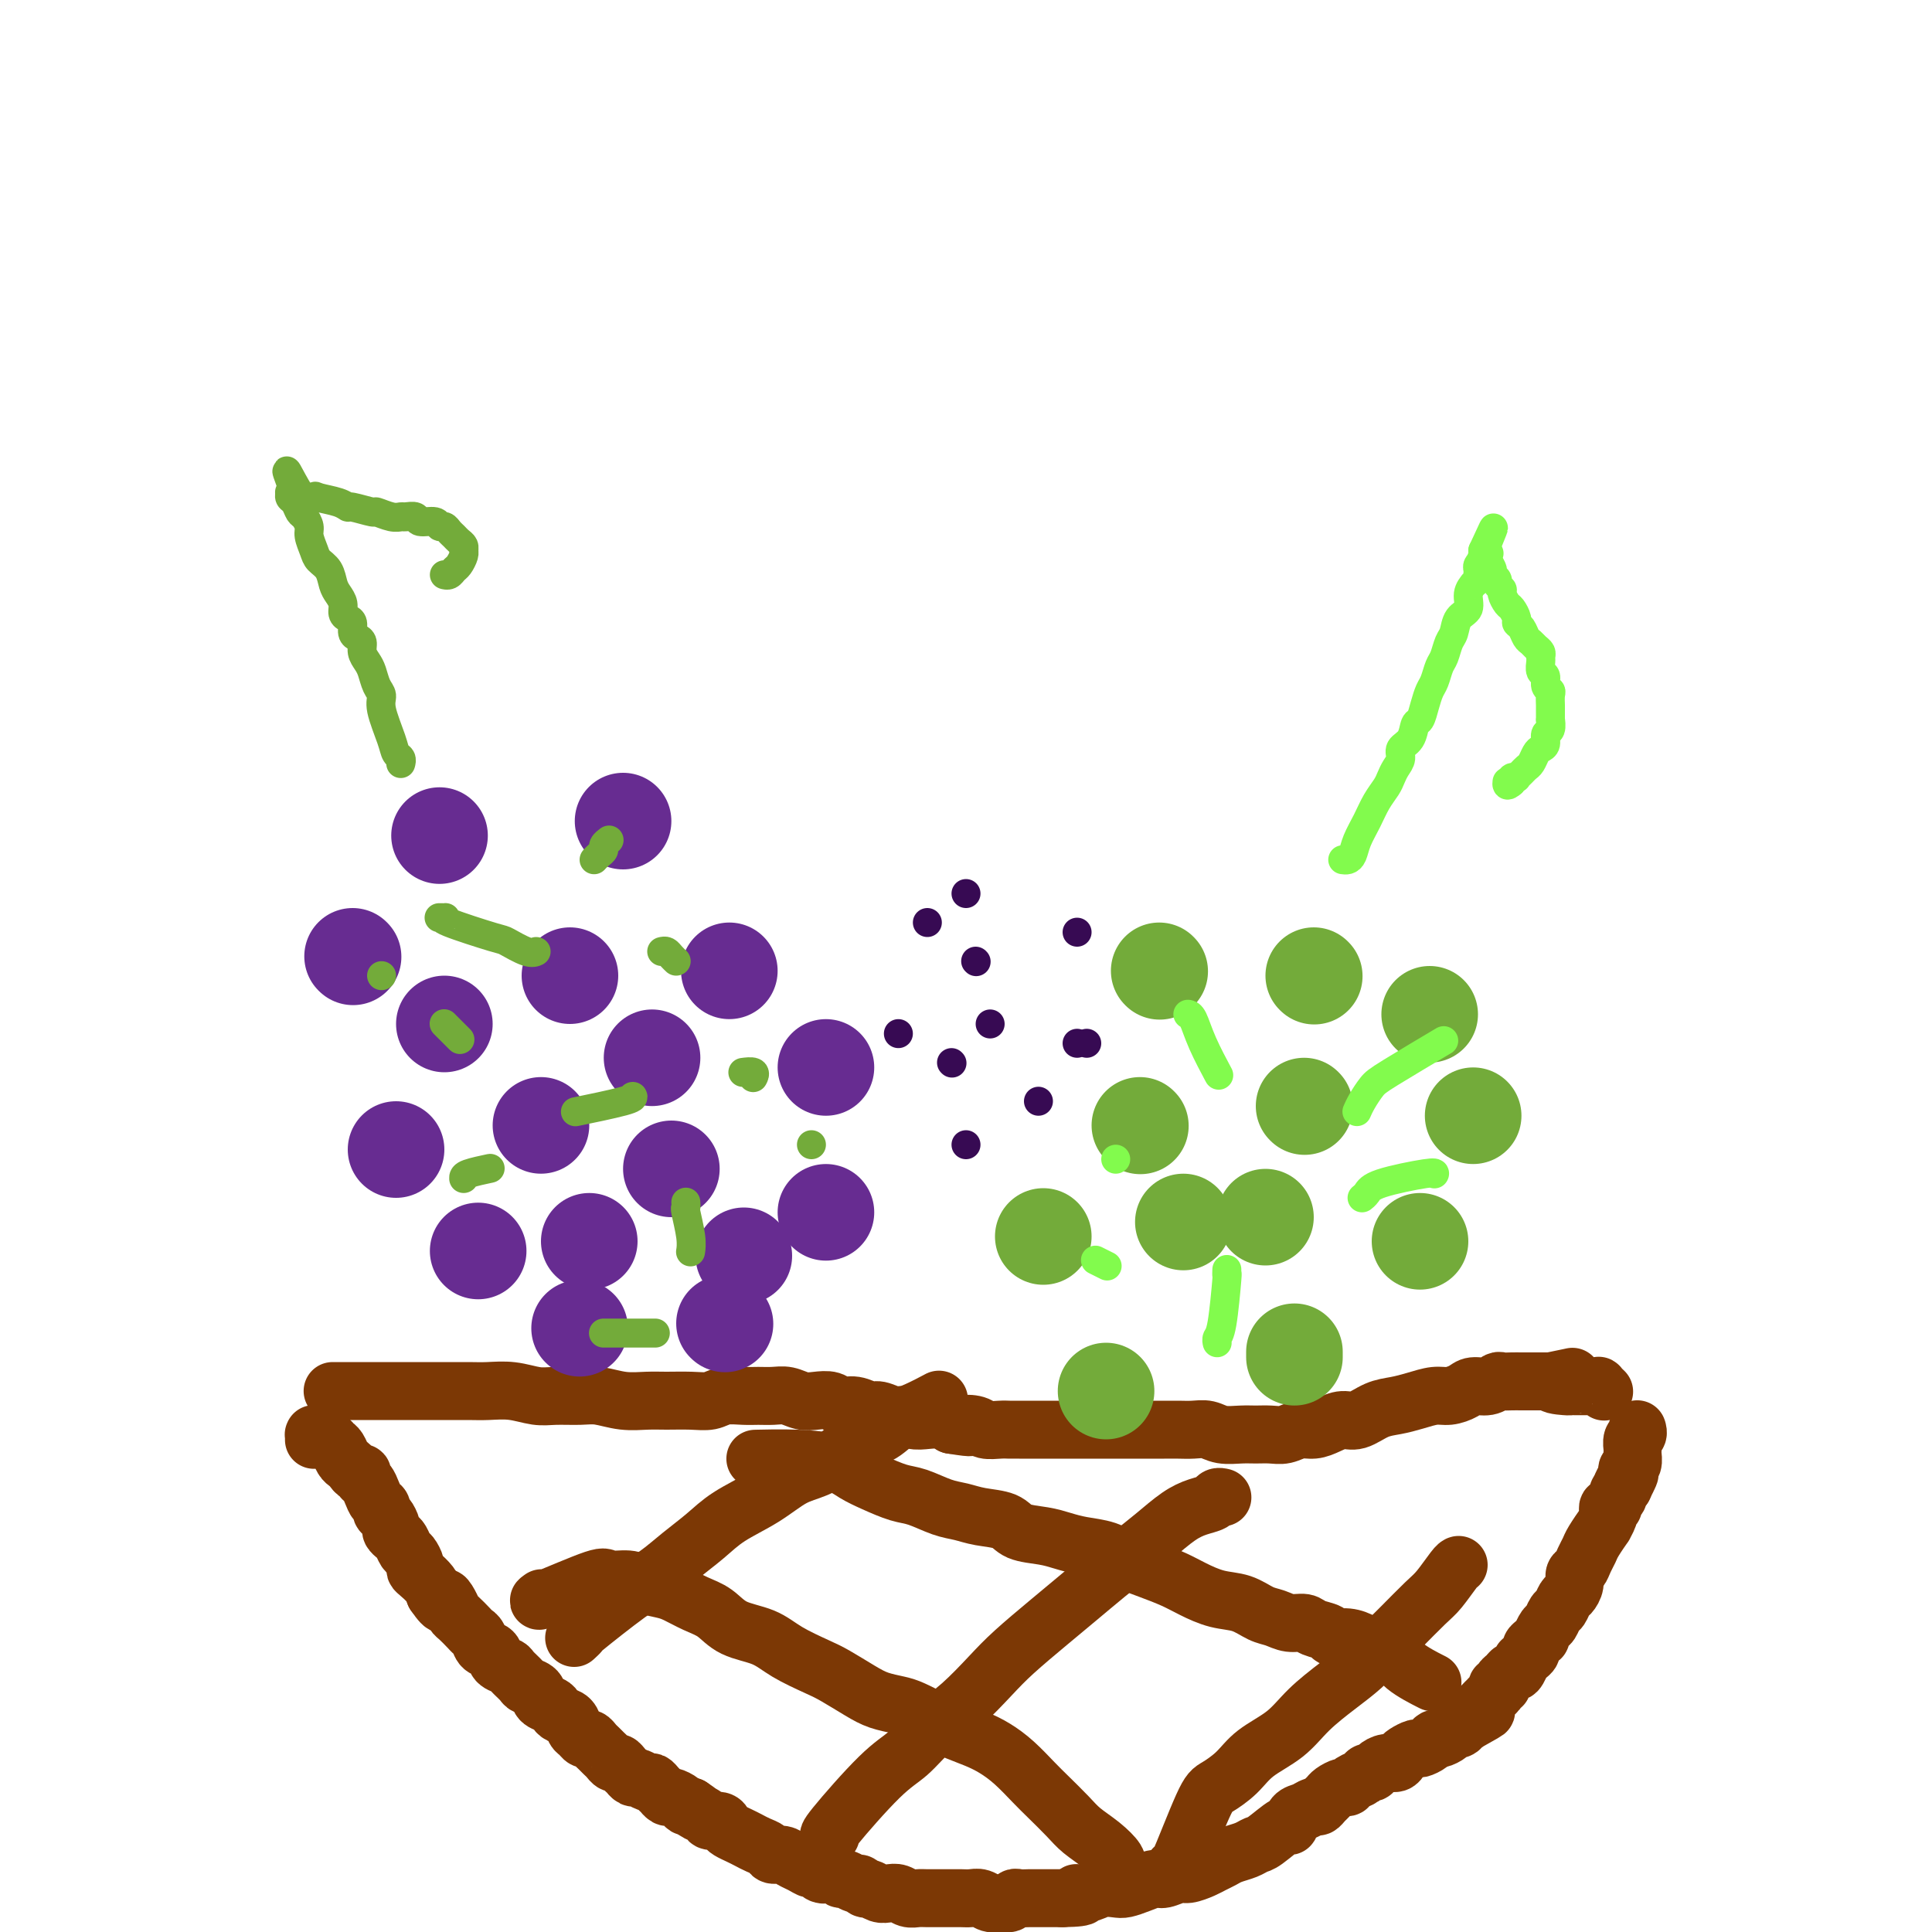 <svg viewBox='0 0 400 400' version='1.1' xmlns='http://www.w3.org/2000/svg' xmlns:xlink='http://www.w3.org/1999/xlink'><g fill='none' stroke='#7C3805' stroke-width='12' stroke-linecap='round' stroke-linejoin='round'><path d='M65,298c-0.000,-0.030 -0.000,-0.061 0,0c0.000,0.061 0.000,0.212 0,0c-0.000,-0.212 -0.001,-0.789 0,-1c0.001,-0.211 0.002,-0.057 0,0c-0.002,0.057 -0.008,0.018 0,0c0.008,-0.018 0.029,-0.016 0,0c-0.029,0.016 -0.110,0.045 0,0c0.110,-0.045 0.411,-0.163 1,0c0.589,0.163 1.467,0.607 2,1c0.533,0.393 0.720,0.735 1,1c0.280,0.265 0.652,0.453 1,1c0.348,0.547 0.672,1.452 1,2c0.328,0.548 0.662,0.738 1,1c0.338,0.262 0.682,0.594 1,1c0.318,0.406 0.610,0.885 1,1c0.390,0.115 0.878,-0.134 1,0c0.122,0.134 -0.121,0.652 0,1c0.121,0.348 0.606,0.527 1,1c0.394,0.473 0.697,1.239 1,2c0.303,0.761 0.607,1.517 1,2c0.393,0.483 0.875,0.693 1,1c0.125,0.307 -0.107,0.713 0,1c0.107,0.287 0.553,0.457 1,1c0.447,0.543 0.893,1.459 1,2c0.107,0.541 -0.126,0.707 0,1c0.126,0.293 0.612,0.712 1,1c0.388,0.288 0.678,0.444 1,1c0.322,0.556 0.677,1.510 1,2c0.323,0.490 0.615,0.515 1,1c0.385,0.485 0.863,1.428 1,2c0.137,0.572 -0.066,0.772 0,1c0.066,0.228 0.402,0.485 1,1c0.598,0.515 1.456,1.290 2,2c0.544,0.710 0.772,1.355 1,2'/><path d='M90,330c2.572,3.754 2.002,1.640 2,1c-0.002,-0.640 0.563,0.196 1,1c0.437,0.804 0.747,1.576 1,2c0.253,0.424 0.448,0.499 1,1c0.552,0.501 1.461,1.429 2,2c0.539,0.571 0.706,0.787 1,1c0.294,0.213 0.713,0.425 1,1c0.287,0.575 0.443,1.515 1,2c0.557,0.485 1.515,0.515 2,1c0.485,0.485 0.496,1.426 1,2c0.504,0.574 1.501,0.783 2,1c0.499,0.217 0.500,0.443 1,1c0.500,0.557 1.500,1.445 2,2c0.500,0.555 0.501,0.779 1,1c0.499,0.221 1.495,0.441 2,1c0.505,0.559 0.520,1.458 1,2c0.480,0.542 1.424,0.726 2,1c0.576,0.274 0.784,0.636 1,1c0.216,0.364 0.439,0.728 1,1c0.561,0.272 1.460,0.450 2,1c0.540,0.550 0.722,1.471 1,2c0.278,0.529 0.652,0.667 1,1c0.348,0.333 0.671,0.863 1,1c0.329,0.137 0.666,-0.118 1,0c0.334,0.118 0.667,0.610 1,1c0.333,0.390 0.667,0.678 1,1c0.333,0.322 0.666,0.677 1,1c0.334,0.323 0.668,0.612 1,1c0.332,0.388 0.663,0.873 1,1c0.337,0.127 0.682,-0.106 1,0c0.318,0.106 0.609,0.549 1,1c0.391,0.451 0.882,0.909 1,1c0.118,0.091 -0.137,-0.187 0,0c0.137,0.187 0.666,0.837 1,1c0.334,0.163 0.472,-0.163 1,0c0.528,0.163 1.447,0.813 2,1c0.553,0.187 0.740,-0.090 1,0c0.260,0.090 0.593,0.545 1,1c0.407,0.455 0.886,0.909 1,1c0.114,0.091 -0.138,-0.182 0,0c0.138,0.182 0.667,0.820 1,1c0.333,0.180 0.471,-0.096 1,0c0.529,0.096 1.450,0.564 2,1c0.550,0.436 0.729,0.839 1,1c0.271,0.161 0.636,0.081 1,0'/><path d='M143,374c3.517,2.349 1.310,1.221 1,1c-0.310,-0.221 1.278,0.466 2,1c0.722,0.534 0.578,0.917 1,1c0.422,0.083 1.412,-0.132 2,0c0.588,0.132 0.776,0.613 1,1c0.224,0.387 0.484,0.681 1,1c0.516,0.319 1.289,0.664 2,1c0.711,0.336 1.359,0.664 2,1c0.641,0.336 1.274,0.682 2,1c0.726,0.318 1.545,0.610 2,1c0.455,0.390 0.545,0.879 1,1c0.455,0.121 1.274,-0.126 2,0c0.726,0.126 1.359,0.626 2,1c0.641,0.374 1.289,0.622 2,1c0.711,0.378 1.486,0.885 2,1c0.514,0.115 0.768,-0.161 1,0c0.232,0.161 0.442,0.760 1,1c0.558,0.240 1.463,0.121 2,0c0.537,-0.121 0.707,-0.244 1,0c0.293,0.244 0.709,0.854 1,1c0.291,0.146 0.458,-0.172 1,0c0.542,0.172 1.457,0.834 2,1c0.543,0.166 0.712,-0.166 1,0c0.288,0.166 0.696,0.828 1,1c0.304,0.172 0.504,-0.146 1,0c0.496,0.146 1.288,0.757 2,1c0.712,0.243 1.345,0.118 2,0c0.655,-0.118 1.334,-0.228 2,0c0.666,0.228 1.319,0.793 2,1c0.681,0.207 1.390,0.055 2,0c0.610,-0.055 1.122,-0.015 2,0c0.878,0.015 2.122,0.003 3,0c0.878,-0.003 1.390,0.003 2,0c0.610,-0.003 1.318,-0.015 2,0c0.682,0.015 1.338,0.058 2,0c0.662,-0.058 1.329,-0.215 2,0c0.671,0.215 1.344,0.804 2,1c0.656,0.196 1.293,0.000 2,0c0.707,-0.000 1.484,0.196 2,0c0.516,-0.196 0.771,-0.785 1,-1c0.229,-0.215 0.431,-0.058 1,0c0.569,0.058 1.503,0.015 2,0c0.497,-0.015 0.556,-0.004 1,0c0.444,0.004 1.273,0.001 2,0c0.727,-0.001 1.350,-0.000 2,0c0.650,0.000 1.325,0.000 2,0'/><path d='M220,393c6.474,-0.088 3.659,-0.807 3,-1c-0.659,-0.193 0.837,0.142 2,0c1.163,-0.142 1.992,-0.760 3,-1c1.008,-0.240 2.194,-0.102 3,0c0.806,0.102 1.231,0.167 2,0c0.769,-0.167 1.882,-0.566 3,-1c1.118,-0.434 2.243,-0.904 3,-1c0.757,-0.096 1.147,0.182 2,0c0.853,-0.182 2.168,-0.822 3,-1c0.832,-0.178 1.180,0.107 2,0c0.820,-0.107 2.110,-0.606 3,-1c0.890,-0.394 1.380,-0.684 2,-1c0.620,-0.316 1.371,-0.660 2,-1c0.629,-0.340 1.135,-0.677 2,-1c0.865,-0.323 2.087,-0.631 3,-1c0.913,-0.369 1.515,-0.799 2,-1c0.485,-0.201 0.854,-0.172 2,-1c1.146,-0.828 3.070,-2.513 4,-3c0.930,-0.487 0.865,0.224 1,0c0.135,-0.224 0.470,-1.384 1,-2c0.530,-0.616 1.256,-0.690 2,-1c0.744,-0.310 1.508,-0.856 2,-1c0.492,-0.144 0.713,0.115 1,0c0.287,-0.115 0.640,-0.604 1,-1c0.360,-0.396 0.725,-0.698 1,-1c0.275,-0.302 0.459,-0.606 1,-1c0.541,-0.394 1.440,-0.880 2,-1c0.560,-0.120 0.780,0.126 1,0c0.220,-0.126 0.439,-0.625 1,-1c0.561,-0.375 1.462,-0.626 2,-1c0.538,-0.374 0.711,-0.870 1,-1c0.289,-0.130 0.694,0.106 1,0c0.306,-0.106 0.515,-0.553 1,-1c0.485,-0.447 1.247,-0.894 2,-1c0.753,-0.106 1.496,0.130 2,0c0.504,-0.130 0.769,-0.626 1,-1c0.231,-0.374 0.429,-0.626 1,-1c0.571,-0.374 1.514,-0.870 2,-1c0.486,-0.130 0.515,0.106 1,0c0.485,-0.106 1.425,-0.554 2,-1c0.575,-0.446 0.784,-0.889 1,-1c0.216,-0.111 0.439,0.111 1,0c0.561,-0.111 1.460,-0.556 2,-1c0.540,-0.444 0.722,-0.889 1,-1c0.278,-0.111 0.651,0.111 1,0c0.349,-0.111 0.675,-0.556 1,-1'/><path d='M303,357c8.609,-4.820 3.133,-1.869 1,-1c-2.133,0.869 -0.923,-0.345 0,-1c0.923,-0.655 1.558,-0.753 2,-1c0.442,-0.247 0.692,-0.645 1,-1c0.308,-0.355 0.675,-0.669 1,-1c0.325,-0.331 0.608,-0.680 1,-1c0.392,-0.320 0.893,-0.610 1,-1c0.107,-0.390 -0.178,-0.879 0,-1c0.178,-0.121 0.821,0.127 1,0c0.179,-0.127 -0.106,-0.630 0,-1c0.106,-0.370 0.602,-0.606 1,-1c0.398,-0.394 0.698,-0.946 1,-1c0.302,-0.054 0.607,0.389 1,0c0.393,-0.389 0.875,-1.610 1,-2c0.125,-0.390 -0.107,0.051 0,0c0.107,-0.051 0.555,-0.592 1,-1c0.445,-0.408 0.889,-0.682 1,-1c0.111,-0.318 -0.111,-0.681 0,-1c0.111,-0.319 0.555,-0.595 1,-1c0.445,-0.405 0.893,-0.939 1,-1c0.107,-0.061 -0.126,0.350 0,0c0.126,-0.350 0.611,-1.460 1,-2c0.389,-0.540 0.681,-0.511 1,-1c0.319,-0.489 0.664,-1.496 1,-2c0.336,-0.504 0.664,-0.506 1,-1c0.336,-0.494 0.682,-1.479 1,-2c0.318,-0.521 0.610,-0.576 1,-1c0.390,-0.424 0.878,-1.216 1,-2c0.122,-0.784 -0.123,-1.559 0,-2c0.123,-0.441 0.615,-0.547 1,-1c0.385,-0.453 0.662,-1.254 1,-2c0.338,-0.746 0.735,-1.436 1,-2c0.265,-0.564 0.397,-1.003 1,-2c0.603,-0.997 1.679,-2.553 2,-3c0.321,-0.447 -0.111,0.216 0,0c0.111,-0.216 0.766,-1.311 1,-2c0.234,-0.689 0.048,-0.972 0,-1c-0.048,-0.028 0.044,0.200 0,0c-0.044,-0.200 -0.223,-0.827 0,-1c0.223,-0.173 0.848,0.108 1,0c0.152,-0.108 -0.169,-0.603 0,-1c0.169,-0.397 0.829,-0.694 1,-1c0.171,-0.306 -0.146,-0.621 0,-1c0.146,-0.379 0.756,-0.823 1,-1c0.244,-0.177 0.122,-0.089 0,0'/><path d='M336,308c2.880,-5.438 0.579,-2.033 0,-1c-0.579,1.033 0.563,-0.304 1,-1c0.437,-0.696 0.170,-0.749 0,-1c-0.170,-0.251 -0.243,-0.701 0,-1c0.243,-0.299 0.801,-0.447 1,-1c0.199,-0.553 0.039,-1.511 0,-2c-0.039,-0.489 0.042,-0.509 0,-1c-0.042,-0.491 -0.207,-1.452 0,-2c0.207,-0.548 0.788,-0.683 1,-1c0.212,-0.317 0.057,-0.817 0,-1c-0.057,-0.183 -0.015,-0.049 0,0c0.015,0.049 0.004,0.013 0,0c-0.004,-0.013 -0.001,-0.004 0,0c0.001,0.004 0.000,0.001 0,0c-0.000,-0.001 -0.000,-0.001 0,0'/><path d='M69,288c-0.121,0.000 -0.242,0.000 0,0c0.242,-0.000 0.848,-0.000 1,0c0.152,0.000 -0.148,0.000 2,0c2.148,-0.000 6.745,-0.000 9,0c2.255,0.000 2.167,0.000 3,0c0.833,-0.000 2.588,-0.001 4,0c1.412,0.001 2.482,0.004 4,0c1.518,-0.004 3.486,-0.015 5,0c1.514,0.015 2.576,0.057 4,0c1.424,-0.057 3.212,-0.212 5,0c1.788,0.212 3.576,0.793 5,1c1.424,0.207 2.485,0.041 4,0c1.515,-0.041 3.485,0.042 5,0c1.515,-0.042 2.575,-0.208 4,0c1.425,0.208 3.214,0.789 5,1c1.786,0.211 3.569,0.053 5,0c1.431,-0.053 2.512,-0.000 4,0c1.488,0.000 3.385,-0.053 5,0c1.615,0.053 2.949,0.211 4,0c1.051,-0.211 1.817,-0.789 3,-1c1.183,-0.211 2.781,-0.053 4,0c1.219,0.053 2.058,0.000 3,0c0.942,-0.000 1.985,0.051 3,0c1.015,-0.051 2.000,-0.206 3,0c1.000,0.206 2.014,0.772 3,1c0.986,0.228 1.945,0.118 3,0c1.055,-0.118 2.207,-0.243 3,0c0.793,0.243 1.227,0.854 2,1c0.773,0.146 1.884,-0.172 3,0c1.116,0.172 2.238,0.834 3,1c0.762,0.166 1.166,-0.166 2,0c0.834,0.166 2.100,0.828 3,1c0.900,0.172 1.435,-0.147 2,0c0.565,0.147 1.162,0.761 2,1c0.838,0.239 1.918,0.103 3,0c1.082,-0.103 2.166,-0.172 3,0c0.834,0.172 1.417,0.586 2,1'/><path d='M197,295c5.839,0.944 3.438,0.306 3,0c-0.438,-0.306 1.088,-0.278 2,0c0.912,0.278 1.210,0.807 2,1c0.790,0.193 2.070,0.052 3,0c0.930,-0.052 1.508,-0.014 2,0c0.492,0.014 0.899,0.004 2,0c1.101,-0.004 2.898,-0.001 4,0c1.102,0.001 1.509,0.000 2,0c0.491,-0.000 1.065,-0.000 2,0c0.935,0.000 2.230,0.000 3,0c0.770,-0.000 1.014,-0.000 2,0c0.986,0.000 2.714,0.000 4,0c1.286,-0.000 2.129,-0.000 3,0c0.871,0.000 1.769,0.000 3,0c1.231,-0.000 2.794,-0.001 4,0c1.206,0.001 2.054,0.004 3,0c0.946,-0.004 1.989,-0.015 3,0c1.011,0.015 1.989,0.057 3,0c1.011,-0.057 2.056,-0.212 3,0c0.944,0.212 1.789,0.790 3,1c1.211,0.210 2.789,0.052 4,0c1.211,-0.052 2.057,0.001 3,0c0.943,-0.001 1.985,-0.055 3,0c1.015,0.055 2.004,0.221 3,0c0.996,-0.221 1.998,-0.828 3,-1c1.002,-0.172 2.003,0.091 3,0c0.997,-0.091 1.988,-0.535 3,-1c1.012,-0.465 2.044,-0.950 3,-1c0.956,-0.050 1.834,0.337 3,0c1.166,-0.337 2.619,-1.396 4,-2c1.381,-0.604 2.692,-0.753 4,-1c1.308,-0.247 2.615,-0.592 4,-1c1.385,-0.408 2.850,-0.879 4,-1c1.150,-0.121 1.986,0.107 3,0c1.014,-0.107 2.207,-0.551 3,-1c0.793,-0.449 1.185,-0.905 2,-1c0.815,-0.095 2.053,0.171 3,0c0.947,-0.171 1.604,-0.778 2,-1c0.396,-0.222 0.529,-0.060 1,0c0.471,0.060 1.278,0.016 2,0c0.722,-0.016 1.359,-0.004 2,0c0.641,0.004 1.285,0.001 2,0c0.715,-0.001 1.500,-0.000 2,0c0.500,0.000 0.714,0.000 1,0c0.286,-0.000 0.643,-0.000 1,0'/><path d='M321,286c8.628,-1.762 2.697,-0.668 1,0c-1.697,0.668 0.841,0.911 2,1c1.159,0.089 0.940,0.024 1,0c0.060,-0.024 0.398,-0.006 1,0c0.602,0.006 1.467,0.001 2,0c0.533,-0.001 0.735,0.004 1,0c0.265,-0.004 0.593,-0.015 1,0c0.407,0.015 0.893,0.056 1,0c0.107,-0.056 -0.163,-0.207 0,0c0.163,0.207 0.761,0.774 1,1c0.239,0.226 0.120,0.113 0,0'/><path d='M119,339c0.039,-0.036 0.078,-0.071 0,0c-0.078,0.071 -0.273,0.249 0,0c0.273,-0.249 1.012,-0.926 1,-1c-0.012,-0.074 -0.776,0.455 1,-1c1.776,-1.455 6.093,-4.896 9,-7c2.907,-2.104 4.404,-2.873 6,-4c1.596,-1.127 3.290,-2.613 5,-4c1.710,-1.387 3.436,-2.674 5,-4c1.564,-1.326 2.967,-2.689 5,-4c2.033,-1.311 4.696,-2.569 7,-4c2.304,-1.431 4.247,-3.036 6,-4c1.753,-0.964 3.315,-1.287 5,-2c1.685,-0.713 3.492,-1.815 5,-3c1.508,-1.185 2.716,-2.455 4,-3c1.284,-0.545 2.642,-0.367 4,-1c1.358,-0.633 2.714,-2.077 4,-3c1.286,-0.923 2.500,-1.325 4,-2c1.500,-0.675 3.286,-1.621 4,-2c0.714,-0.379 0.357,-0.189 0,0'/><path d='M172,380c-0.445,0.168 -0.890,0.336 1,-2c1.890,-2.336 6.115,-7.177 9,-10c2.885,-2.823 4.428,-3.628 6,-5c1.572,-1.372 3.171,-3.311 5,-5c1.829,-1.689 3.887,-3.129 6,-5c2.113,-1.871 4.280,-4.173 6,-6c1.720,-1.827 2.994,-3.177 5,-5c2.006,-1.823 4.745,-4.118 7,-6c2.255,-1.882 4.028,-3.351 6,-5c1.972,-1.649 4.145,-3.478 6,-5c1.855,-1.522 3.394,-2.736 5,-4c1.606,-1.264 3.281,-2.577 5,-4c1.719,-1.423 3.484,-2.956 5,-4c1.516,-1.044 2.785,-1.600 4,-2c1.215,-0.400 2.378,-0.643 3,-1c0.622,-0.357 0.703,-0.828 1,-1c0.297,-0.172 0.811,-0.046 1,0c0.189,0.046 0.054,0.013 0,0c-0.054,-0.013 -0.027,-0.007 0,0'/><path d='M243,387c-0.006,0.060 -0.011,0.120 0,0c0.011,-0.120 0.040,-0.418 0,0c-0.040,0.418 -0.148,1.554 1,-1c1.148,-2.554 3.552,-8.797 5,-12c1.448,-3.203 1.939,-3.367 3,-4c1.061,-0.633 2.691,-1.737 4,-3c1.309,-1.263 2.296,-2.686 4,-4c1.704,-1.314 4.125,-2.518 6,-4c1.875,-1.482 3.203,-3.241 5,-5c1.797,-1.759 4.064,-3.518 6,-5c1.936,-1.482 3.543,-2.688 5,-4c1.457,-1.312 2.765,-2.730 4,-4c1.235,-1.270 2.398,-2.393 4,-4c1.602,-1.607 3.645,-3.699 5,-5c1.355,-1.301 2.023,-1.813 3,-3c0.977,-1.187 2.263,-3.050 3,-4c0.737,-0.950 0.925,-0.986 1,-1c0.075,-0.014 0.038,-0.007 0,0'/><path d='M112,331c-0.046,0.033 -0.093,0.065 0,0c0.093,-0.065 0.325,-0.229 0,0c-0.325,0.229 -1.207,0.849 1,0c2.207,-0.849 7.504,-3.166 10,-4c2.496,-0.834 2.190,-0.183 3,0c0.810,0.183 2.737,-0.102 4,0c1.263,0.102 1.864,0.593 3,1c1.136,0.407 2.808,0.732 4,1c1.192,0.268 1.904,0.480 3,1c1.096,0.520 2.577,1.349 4,2c1.423,0.651 2.790,1.123 4,2c1.210,0.877 2.265,2.159 4,3c1.735,0.841 4.151,1.240 6,2c1.849,0.760 3.130,1.881 5,3c1.870,1.119 4.328,2.236 6,3c1.672,0.764 2.557,1.173 4,2c1.443,0.827 3.442,2.070 5,3c1.558,0.930 2.673,1.548 4,2c1.327,0.452 2.865,0.740 4,1c1.135,0.260 1.868,0.492 3,1c1.132,0.508 2.665,1.293 4,2c1.335,0.707 2.472,1.337 4,2c1.528,0.663 3.447,1.359 5,2c1.553,0.641 2.741,1.228 4,2c1.259,0.772 2.590,1.729 4,3c1.410,1.271 2.897,2.857 4,4c1.103,1.143 1.820,1.844 3,3c1.180,1.156 2.824,2.769 4,4c1.176,1.231 1.884,2.081 3,3c1.116,0.919 2.639,1.906 4,3c1.361,1.094 2.559,2.295 3,3c0.441,0.705 0.126,0.916 0,1c-0.126,0.084 -0.063,0.042 0,0'/><path d='M157,302c-0.050,0.001 -0.099,0.002 0,0c0.099,-0.002 0.347,-0.009 0,0c-0.347,0.009 -1.287,0.032 0,0c1.287,-0.032 4.802,-0.121 8,0c3.198,0.121 6.079,0.451 8,1c1.921,0.549 2.880,1.317 4,2c1.120,0.683 2.400,1.282 4,2c1.600,0.718 3.521,1.555 5,2c1.479,0.445 2.514,0.500 4,1c1.486,0.500 3.421,1.447 5,2c1.579,0.553 2.803,0.711 4,1c1.197,0.289 2.368,0.707 4,1c1.632,0.293 3.726,0.460 5,1c1.274,0.540 1.726,1.453 3,2c1.274,0.547 3.368,0.727 5,1c1.632,0.273 2.802,0.639 4,1c1.198,0.361 2.424,0.715 4,1c1.576,0.285 3.501,0.499 5,1c1.499,0.501 2.570,1.290 4,2c1.430,0.710 3.218,1.341 5,2c1.782,0.659 3.558,1.346 5,2c1.442,0.654 2.549,1.274 4,2c1.451,0.726 3.245,1.557 5,2c1.755,0.443 3.471,0.496 5,1c1.529,0.504 2.869,1.459 4,2c1.131,0.541 2.051,0.670 3,1c0.949,0.330 1.926,0.863 3,1c1.074,0.137 2.244,-0.122 3,0c0.756,0.122 1.099,0.624 2,1c0.901,0.376 2.361,0.626 3,1c0.639,0.374 0.458,0.872 1,1c0.542,0.128 1.808,-0.115 3,0c1.192,0.115 2.310,0.588 3,1c0.690,0.412 0.953,0.762 2,1c1.047,0.238 2.879,0.363 4,1c1.121,0.637 1.533,1.787 3,3c1.467,1.213 3.991,2.489 5,3c1.009,0.511 0.505,0.255 0,0'/></g>
<g fill='none' stroke='#672C91' stroke-width='20' stroke-linecap='round' stroke-linejoin='round'><path d='M120,275c0.000,0.000 0.000,0.000 0,0c0.000,0.000 -0.000,0.000 0,0c0.000,0.000 0.000,0.000 0,0c-0.000,0.000 -0.000,0.000 0,0c0.000,0.000 0.000,0.000 0,0'/><path d='M99,259c0.000,0.000 0.000,0.000 0,0c0.000,0.000 0.000,0.000 0,0c0.000,0.000 0.000,0.000 0,0c0.000,0.000 0.000,0.000 0,0'/><path d='M112,233c0.000,0.000 0.000,0.000 0,0c0.000,0.000 0.000,0.000 0,0c0.000,0.000 0.000,0.000 0,0'/><path d='M139,242c0.000,0.000 0.000,0.000 0,0c0.000,0.000 0.000,0.000 0,0'/><path d='M150,274c0.000,0.000 0.100,0.100 0.1,0.1'/><path d='M122,257c0.000,0.000 0.000,0.000 0,0c0.000,0.000 0.000,0.000 0,0'/><path d='M135,219c0.000,0.000 0.000,0.000 0,0c0.000,0.000 0.000,-0.000 0,0c0.000,0.000 0.000,0.000 0,0c0.000,-0.000 0.000,0.000 0,0c-0.000,0.000 0.000,-0.000 0,0c0.000,0.000 0.000,0.000 0,0'/><path d='M171,251c0.000,0.000 0.000,0.000 0,0c0.000,0.000 0.000,0.000 0,0c-0.000,-0.000 0.000,0.000 0,0c0.000,0.000 0.000,0.000 0,0c0.000,0.000 0.000,0.000 0,0'/><path d='M171,221c0.000,0.000 0.000,0.000 0,0c0.000,0.000 0.000,0.000 0,0'/><path d='M154,260c0.000,0.000 0.000,0.000 0,0c0.000,0.000 0.000,0.000 0,0c0.000,0.000 0.000,0.000 0,0c0.000,0.000 0.000,0.000 0,0'/><path d='M151,201c0.000,0.000 0.000,0.000 0,0c0.000,0.000 0.000,-0.000 0,0c0.000,0.000 0.000,0.000 0,0'/><path d='M118,202c0.000,0.000 0.000,0.000 0,0c0.000,0.000 0.000,0.000 0,0'/><path d='M92,212c0.000,0.000 0.000,0.000 0,0c0.000,0.000 0.000,0.000 0,0c0.000,0.000 0.000,0.000 0,0c0.000,0.000 0.000,0.000 0,0c0.000,-0.000 0.000,0.000 0,0'/><path d='M82,238c0.000,0.000 0.000,0.000 0,0c0.000,0.000 0.000,0.000 0,0'/><path d='M73,198c0.000,0.000 0.100,0.100 0.1,0.1'/><path d='M91,173c0.000,0.000 0.000,0.000 0,0c0.000,0.000 0.000,0.000 0,0c0.000,0.000 0.000,0.000 0,0c0.000,0.000 0.000,0.000 0,0'/><path d='M129,170c0.000,0.000 0.000,0.000 0,0c0.000,0.000 0.000,0.000 0,0c0.000,0.000 0.000,0.000 0,0c0.000,0.000 0.000,0.000 0,0'/></g>
<g fill='none' stroke='#73AB3A' stroke-width='6' stroke-linecap='round' stroke-linejoin='round'><path d='M83,158c-0.002,0.007 -0.004,0.014 0,0c0.004,-0.014 0.013,-0.048 0,0c-0.013,0.048 -0.050,0.179 0,0c0.050,-0.179 0.186,-0.667 0,-1c-0.186,-0.333 -0.694,-0.511 -1,-1c-0.306,-0.489 -0.411,-1.290 -1,-3c-0.589,-1.710 -1.663,-4.331 -2,-6c-0.337,-1.669 0.063,-2.386 0,-3c-0.063,-0.614 -0.591,-1.124 -1,-2c-0.409,-0.876 -0.701,-2.119 -1,-3c-0.299,-0.881 -0.606,-1.401 -1,-2c-0.394,-0.599 -0.875,-1.277 -1,-2c-0.125,-0.723 0.107,-1.489 0,-2c-0.107,-0.511 -0.555,-0.766 -1,-1c-0.445,-0.234 -0.889,-0.447 -1,-1c-0.111,-0.553 0.111,-1.447 0,-2c-0.111,-0.553 -0.555,-0.766 -1,-1c-0.445,-0.234 -0.892,-0.489 -1,-1c-0.108,-0.511 0.122,-1.278 0,-2c-0.122,-0.722 -0.596,-1.400 -1,-2c-0.404,-0.600 -0.739,-1.123 -1,-2c-0.261,-0.877 -0.447,-2.107 -1,-3c-0.553,-0.893 -1.472,-1.448 -2,-2c-0.528,-0.552 -0.666,-1.103 -1,-2c-0.334,-0.897 -0.863,-2.142 -1,-3c-0.137,-0.858 0.117,-1.329 0,-2c-0.117,-0.671 -0.606,-1.543 -1,-2c-0.394,-0.457 -0.695,-0.501 -1,-1c-0.305,-0.499 -0.615,-1.454 -1,-2c-0.385,-0.546 -0.845,-0.682 -1,-1c-0.155,-0.318 -0.003,-0.816 0,-1c0.003,-0.184 -0.142,-0.052 0,0c0.142,0.052 0.571,0.026 1,0'/><path d='M61,102c-3.358,-8.727 -0.752,-2.545 1,0c1.752,2.545 2.651,1.451 3,1c0.349,-0.451 0.147,-0.260 1,0c0.853,0.260 2.762,0.591 4,1c1.238,0.409 1.805,0.898 2,1c0.195,0.102 0.017,-0.183 1,0c0.983,0.183 3.127,0.834 4,1c0.873,0.166 0.476,-0.153 1,0c0.524,0.153 1.970,0.777 3,1c1.030,0.223 1.646,0.045 2,0c0.354,-0.045 0.448,0.045 1,0c0.552,-0.045 1.562,-0.223 2,0c0.438,0.223 0.302,0.847 1,1c0.698,0.153 2.228,-0.166 3,0c0.772,0.166 0.784,0.818 1,1c0.216,0.182 0.636,-0.106 1,0c0.364,0.106 0.672,0.607 1,1c0.328,0.393 0.676,0.680 1,1c0.324,0.320 0.622,0.674 1,1c0.378,0.326 0.834,0.625 1,1c0.166,0.375 0.042,0.825 0,1c-0.042,0.175 -0.000,0.074 0,0c0.000,-0.074 -0.041,-0.121 0,0c0.041,0.121 0.165,0.411 0,1c-0.165,0.589 -0.619,1.478 -1,2c-0.381,0.522 -0.691,0.676 -1,1c-0.309,0.324 -0.619,0.819 -1,1c-0.381,0.181 -0.833,0.049 -1,0c-0.167,-0.049 -0.048,-0.014 0,0c0.048,0.014 0.024,0.007 0,0'/><path d='M91,190c0.028,0.001 0.055,0.001 0,0c-0.055,-0.001 -0.193,-0.004 0,0c0.193,0.004 0.717,0.013 1,0c0.283,-0.013 0.323,-0.049 0,0c-0.323,0.049 -1.011,0.181 1,1c2.011,0.819 6.721,2.324 9,3c2.279,0.676 2.126,0.521 3,1c0.874,0.479 2.774,1.590 4,2c1.226,0.410 1.779,0.117 2,0c0.221,-0.117 0.111,-0.059 0,0'/><path d='M126,174c-0.002,0.002 -0.005,0.003 0,0c0.005,-0.003 0.016,-0.012 0,0c-0.016,0.012 -0.060,0.044 0,0c0.060,-0.044 0.222,-0.166 0,0c-0.222,0.166 -0.830,0.619 -1,1c-0.170,0.381 0.099,0.690 0,1c-0.099,0.310 -0.565,0.622 -1,1c-0.435,0.378 -0.839,0.822 -1,1c-0.161,0.178 -0.081,0.089 0,0'/><path d='M137,197c0.339,-0.083 0.679,-0.167 1,0c0.321,0.167 0.625,0.583 1,1c0.375,0.417 0.821,0.833 1,1c0.179,0.167 0.089,0.083 0,0'/><path d='M154,222c-0.000,0.000 -0.000,0.000 0,0c0.000,-0.000 0.000,-0.000 0,0c-0.000,0.000 -0.000,0.000 0,0c0.000,-0.000 0.000,-0.000 0,0c-0.000,0.000 -0.000,0.000 0,0c0.000,-0.000 0.001,-0.000 0,0c-0.001,0.000 -0.002,0.000 0,0c0.002,-0.000 0.008,-0.001 0,0c-0.008,0.001 -0.030,0.004 0,0c0.030,-0.004 0.113,-0.015 0,0c-0.113,0.015 -0.422,0.056 0,0c0.422,-0.056 1.575,-0.207 2,0c0.425,0.207 0.121,0.774 0,1c-0.121,0.226 -0.061,0.113 0,0'/><path d='M142,249c0.002,0.031 0.004,0.063 0,0c-0.004,-0.063 -0.015,-0.220 0,0c0.015,0.220 0.057,0.816 0,1c-0.057,0.184 -0.211,-0.043 0,1c0.211,1.043 0.788,3.358 1,5c0.212,1.642 0.061,2.612 0,3c-0.061,0.388 -0.030,0.194 0,0'/><path d='M120,230c0.257,-0.053 0.514,-0.105 0,0c-0.514,0.105 -1.797,0.368 0,0c1.797,-0.368 6.676,-1.368 9,-2c2.324,-0.632 2.093,-0.895 2,-1c-0.093,-0.105 -0.046,-0.053 0,0'/><path d='M96,244c-0.022,-0.311 -0.044,-0.622 1,-1c1.044,-0.378 3.156,-0.822 4,-1c0.844,-0.178 0.422,-0.089 0,0'/><path d='M92,212c0.001,0.001 0.002,0.002 0,0c-0.002,-0.002 -0.007,-0.007 0,0c0.007,0.007 0.027,0.027 0,0c-0.027,-0.027 -0.100,-0.100 0,0c0.100,0.100 0.373,0.373 1,1c0.627,0.627 1.608,1.608 2,2c0.392,0.392 0.196,0.196 0,0'/><path d='M79,202c0.000,0.000 0.000,0.000 0,0c0.000,0.000 0.000,0.000 0,0'/><path d='M168,237c0.000,0.000 0.000,0.000 0,0c0.000,0.000 0.000,0.000 0,0'/><path d='M125,276c0.001,0.000 0.003,0.000 0,0c-0.003,0.000 -0.009,0.000 0,0c0.009,0.000 0.035,0.000 0,0c-0.035,0.000 -0.131,0.000 0,0c0.131,0.000 0.489,0.000 1,0c0.511,0.000 1.176,0.000 3,0c1.824,-0.000 4.807,0.000 6,0c1.193,0.000 0.597,0.000 0,0'/></g>
<g fill='none' stroke='#73AB3A' stroke-width='20' stroke-linecap='round' stroke-linejoin='round'><path d='M216,256c0.000,0.000 0.000,0.000 0,0c0.000,0.000 0.000,0.000 0,0c-0.000,0.000 0.000,0.000 0,0'/><path d='M229,288c0.000,0.000 0.000,0.000 0,0c0.000,0.000 0.000,0.000 0,0'/><path d='M268,280c0.000,0.533 0.000,1.067 0,1c0.000,-0.067 0.000,-0.733 0,-1c0.000,-0.267 0.000,-0.133 0,0'/><path d='M245,253c0.000,0.000 0.000,0.000 0,0c0.000,0.000 0.000,0.000 0,0c0.000,0.000 0.000,0.000 0,0c0.000,0.000 0.000,0.000 0,0'/><path d='M294,257c0.000,0.000 0.000,0.000 0,0c0.000,0.000 0.000,0.000 0,0c0.000,0.000 0.000,0.000 0,0c0.000,0.000 0.000,0.000 0,0'/><path d='M270,229c0.000,0.000 0.100,0.100 0.1,0.1'/><path d='M236,233c0.000,0.000 0.100,0.100 0.1,0.1'/><path d='M240,201c0.000,0.000 0.100,0.100 0.1,0.1'/><path d='M272,202c0.000,0.000 0.100,0.100 0.1,0.1'/><path d='M296,210c0.000,0.000 0.000,0.000 0,0c0.000,0.000 0.000,0.000 0,0c0.000,0.000 0.000,0.000 0,0c0.000,0.000 0.000,0.000 0,0'/><path d='M262,252c0.000,0.000 0.000,0.000 0,0c0.000,0.000 0.000,0.000 0,0c0.000,0.000 0.000,0.000 0,0c0.000,0.000 0.000,0.000 0,0c0.000,-0.000 0.000,0.000 0,0c0.000,-0.000 0.000,0.000 0,0'/><path d='M305,231c0.000,0.000 0.000,0.000 0,0c0.000,0.000 0.000,0.000 0,0'/></g>
<g fill='none' stroke='#82FB4D' stroke-width='6' stroke-linecap='round' stroke-linejoin='round'><path d='M278,178c0.327,0.048 0.654,0.095 1,0c0.346,-0.095 0.712,-0.333 1,-1c0.288,-0.667 0.497,-1.764 1,-3c0.503,-1.236 1.300,-2.610 2,-4c0.700,-1.390 1.302,-2.795 2,-4c0.698,-1.205 1.492,-2.210 2,-3c0.508,-0.790 0.731,-1.365 1,-2c0.269,-0.635 0.583,-1.330 1,-2c0.417,-0.670 0.938,-1.316 1,-2c0.062,-0.684 -0.334,-1.407 0,-2c0.334,-0.593 1.399,-1.055 2,-2c0.601,-0.945 0.738,-2.374 1,-3c0.262,-0.626 0.647,-0.451 1,-1c0.353,-0.549 0.672,-1.823 1,-3c0.328,-1.177 0.665,-2.259 1,-3c0.335,-0.741 0.667,-1.142 1,-2c0.333,-0.858 0.665,-2.173 1,-3c0.335,-0.827 0.672,-1.165 1,-2c0.328,-0.835 0.647,-2.166 1,-3c0.353,-0.834 0.740,-1.170 1,-2c0.260,-0.830 0.394,-2.155 1,-3c0.606,-0.845 1.683,-1.210 2,-2c0.317,-0.790 -0.125,-2.004 0,-3c0.125,-0.996 0.818,-1.772 1,-2c0.182,-0.228 -0.148,0.094 0,0c0.148,-0.094 0.776,-0.604 1,-1c0.224,-0.396 0.046,-0.679 0,-1c-0.046,-0.321 0.039,-0.678 0,-1c-0.039,-0.322 -0.203,-0.607 0,-1c0.203,-0.393 0.773,-0.894 1,-1c0.227,-0.106 0.111,0.181 0,0c-0.111,-0.181 -0.215,-0.832 0,-1c0.215,-0.168 0.750,0.147 1,0c0.250,-0.147 0.214,-0.756 0,-1c-0.214,-0.244 -0.607,-0.122 -1,0'/><path d='M307,114c4.427,-9.677 0.994,-1.868 0,1c-0.994,2.868 0.451,0.796 1,0c0.549,-0.796 0.204,-0.315 0,0c-0.204,0.315 -0.266,0.466 0,1c0.266,0.534 0.860,1.453 1,2c0.140,0.547 -0.174,0.723 0,1c0.174,0.277 0.834,0.656 1,1c0.166,0.344 -0.163,0.655 0,1c0.163,0.345 0.818,0.726 1,1c0.182,0.274 -0.110,0.441 0,1c0.110,0.559 0.621,1.511 1,2c0.379,0.489 0.626,0.516 1,1c0.374,0.484 0.874,1.425 1,2c0.126,0.575 -0.121,0.784 0,1c0.121,0.216 0.611,0.439 1,1c0.389,0.561 0.679,1.460 1,2c0.321,0.540 0.675,0.721 1,1c0.325,0.279 0.622,0.656 1,1c0.378,0.344 0.837,0.654 1,1c0.163,0.346 0.028,0.726 0,1c-0.028,0.274 0.049,0.441 0,1c-0.049,0.559 -0.223,1.511 0,2c0.223,0.489 0.844,0.516 1,1c0.156,0.484 -0.154,1.424 0,2c0.154,0.576 0.774,0.789 1,1c0.226,0.211 0.060,0.419 0,1c-0.060,0.581 -0.015,1.536 0,2c0.015,0.464 0.000,0.438 0,1c-0.000,0.562 0.015,1.712 0,2c-0.015,0.288 -0.060,-0.288 0,0c0.060,0.288 0.223,1.438 0,2c-0.223,0.562 -0.833,0.536 -1,1c-0.167,0.464 0.110,1.420 0,2c-0.110,0.580 -0.607,0.785 -1,1c-0.393,0.215 -0.684,0.440 -1,1c-0.316,0.560 -0.658,1.457 -1,2c-0.342,0.543 -0.684,0.733 -1,1c-0.316,0.267 -0.607,0.610 -1,1c-0.393,0.390 -0.889,0.826 -1,1c-0.111,0.174 0.162,0.085 0,0c-0.162,-0.085 -0.761,-0.167 -1,0c-0.239,0.167 -0.120,0.584 0,1'/><path d='M313,162c-1.156,1.089 -1.044,0.311 -1,0c0.044,-0.311 0.022,-0.156 0,0'/><path d='M246,210c0.021,0.003 0.041,0.005 0,0c-0.041,-0.005 -0.144,-0.018 0,0c0.144,0.018 0.533,0.067 1,1c0.467,0.933 1.010,2.751 2,5c0.990,2.249 2.426,4.928 3,6c0.574,1.072 0.287,0.536 0,0'/><path d='M298,216c-0.020,0.012 -0.039,0.023 0,0c0.039,-0.023 0.138,-0.082 0,0c-0.138,0.082 -0.513,0.304 0,0c0.513,-0.304 1.913,-1.136 0,0c-1.913,1.136 -7.140,4.238 -10,6c-2.860,1.762 -3.354,2.184 -4,3c-0.646,0.816 -1.443,2.027 -2,3c-0.557,0.973 -0.873,1.706 -1,2c-0.127,0.294 -0.063,0.147 0,0'/><path d='M297,243c0.007,-0.012 0.013,-0.025 0,0c-0.013,0.025 -0.046,0.087 0,0c0.046,-0.087 0.170,-0.325 -2,0c-2.170,0.325 -6.633,1.211 -9,2c-2.367,0.789 -2.637,1.482 -3,2c-0.363,0.518 -0.818,0.862 -1,1c-0.182,0.138 -0.091,0.069 0,0'/><path d='M254,263c0.006,-0.150 0.012,-0.300 0,0c-0.012,0.300 -0.042,1.051 0,1c0.042,-0.051 0.155,-0.903 0,1c-0.155,1.903 -0.578,6.562 -1,9c-0.422,2.438 -0.844,2.656 -1,3c-0.156,0.344 -0.044,0.812 0,1c0.044,0.188 0.022,0.094 0,0'/><path d='M227,261c-0.016,-0.008 -0.032,-0.016 0,0c0.032,0.016 0.112,0.056 0,0c-0.112,-0.056 -0.415,-0.207 0,0c0.415,0.207 1.547,0.774 2,1c0.453,0.226 0.226,0.113 0,0'/><path d='M231,240c0.000,0.000 0.000,0.000 0,0c0.000,0.000 0.000,0.000 0,0c0.000,0.000 0.000,0.000 0,0'/></g>
<g fill='none' stroke='#370A53' stroke-width='6' stroke-linecap='round' stroke-linejoin='round'><path d='M186,214c0.000,0.000 0.000,0.000 0,0c0.000,0.000 0.000,0.000 0,0c0.000,0.000 0.000,-0.000 0,0c0.000,0.000 0.000,0.000 0,0c0.000,0.000 0.000,0.000 0,0'/><path d='M205,212c0.000,0.000 0.000,0.000 0,0c0.000,0.000 0.000,0.000 0,0'/><path d='M223,216c0.000,0.000 0.000,0.000 0,0c0.000,0.000 0.000,0.000 0,0c-0.000,-0.000 -0.000,0.000 0,0c0.000,-0.000 0.000,0.000 0,0'/><path d='M197,220c0.000,0.000 0.100,0.100 0.1,0.1'/><path d='M200,237c0.000,0.000 0.000,0.000 0,0c0.000,0.000 0.000,0.000 0,0'/><path d='M215,228c0.000,0.000 0.000,0.000 0,0c0.000,0.000 -0.000,0.000 0,0c0.000,0.000 0.000,0.000 0,0'/><path d='M225,216c0.000,0.000 0.000,0.000 0,0c0.000,0.000 0.000,0.000 0,0c0.000,-0.000 0.000,0.000 0,0c0.000,0.000 -0.000,0.000 0,0c0.000,0.000 0.000,0.000 0,0c0.000,0.000 0.000,0.000 0,0c0.000,0.000 0.000,0.000 0,0c0.000,0.000 0.000,0.000 0,0'/><path d='M202,199c0.000,0.000 0.100,0.100 0.1,0.1'/><path d='M200,185c0.000,0.000 0.000,0.000 0,0c0.000,0.000 0.000,0.000 0,0c0.000,-0.000 0.000,0.000 0,0'/><path d='M223,193c0.000,0.000 0.000,0.000 0,0c0.000,0.000 0.000,0.000 0,0c-0.000,0.000 -0.000,0.000 0,0c0.000,0.000 0.000,0.000 0,0c-0.000,0.000 0.000,0.000 0,0c0.000,0.000 0.000,0.000 0,0'/><path d='M192,191c0.000,0.000 0.000,0.000 0,0c0.000,0.000 0.000,0.000 0,0c-0.000,0.000 -0.000,0.000 0,0c0.000,0.000 0.000,0.000 0,0c-0.000,0.000 0.000,0.000 0,0'/></g>
</svg>